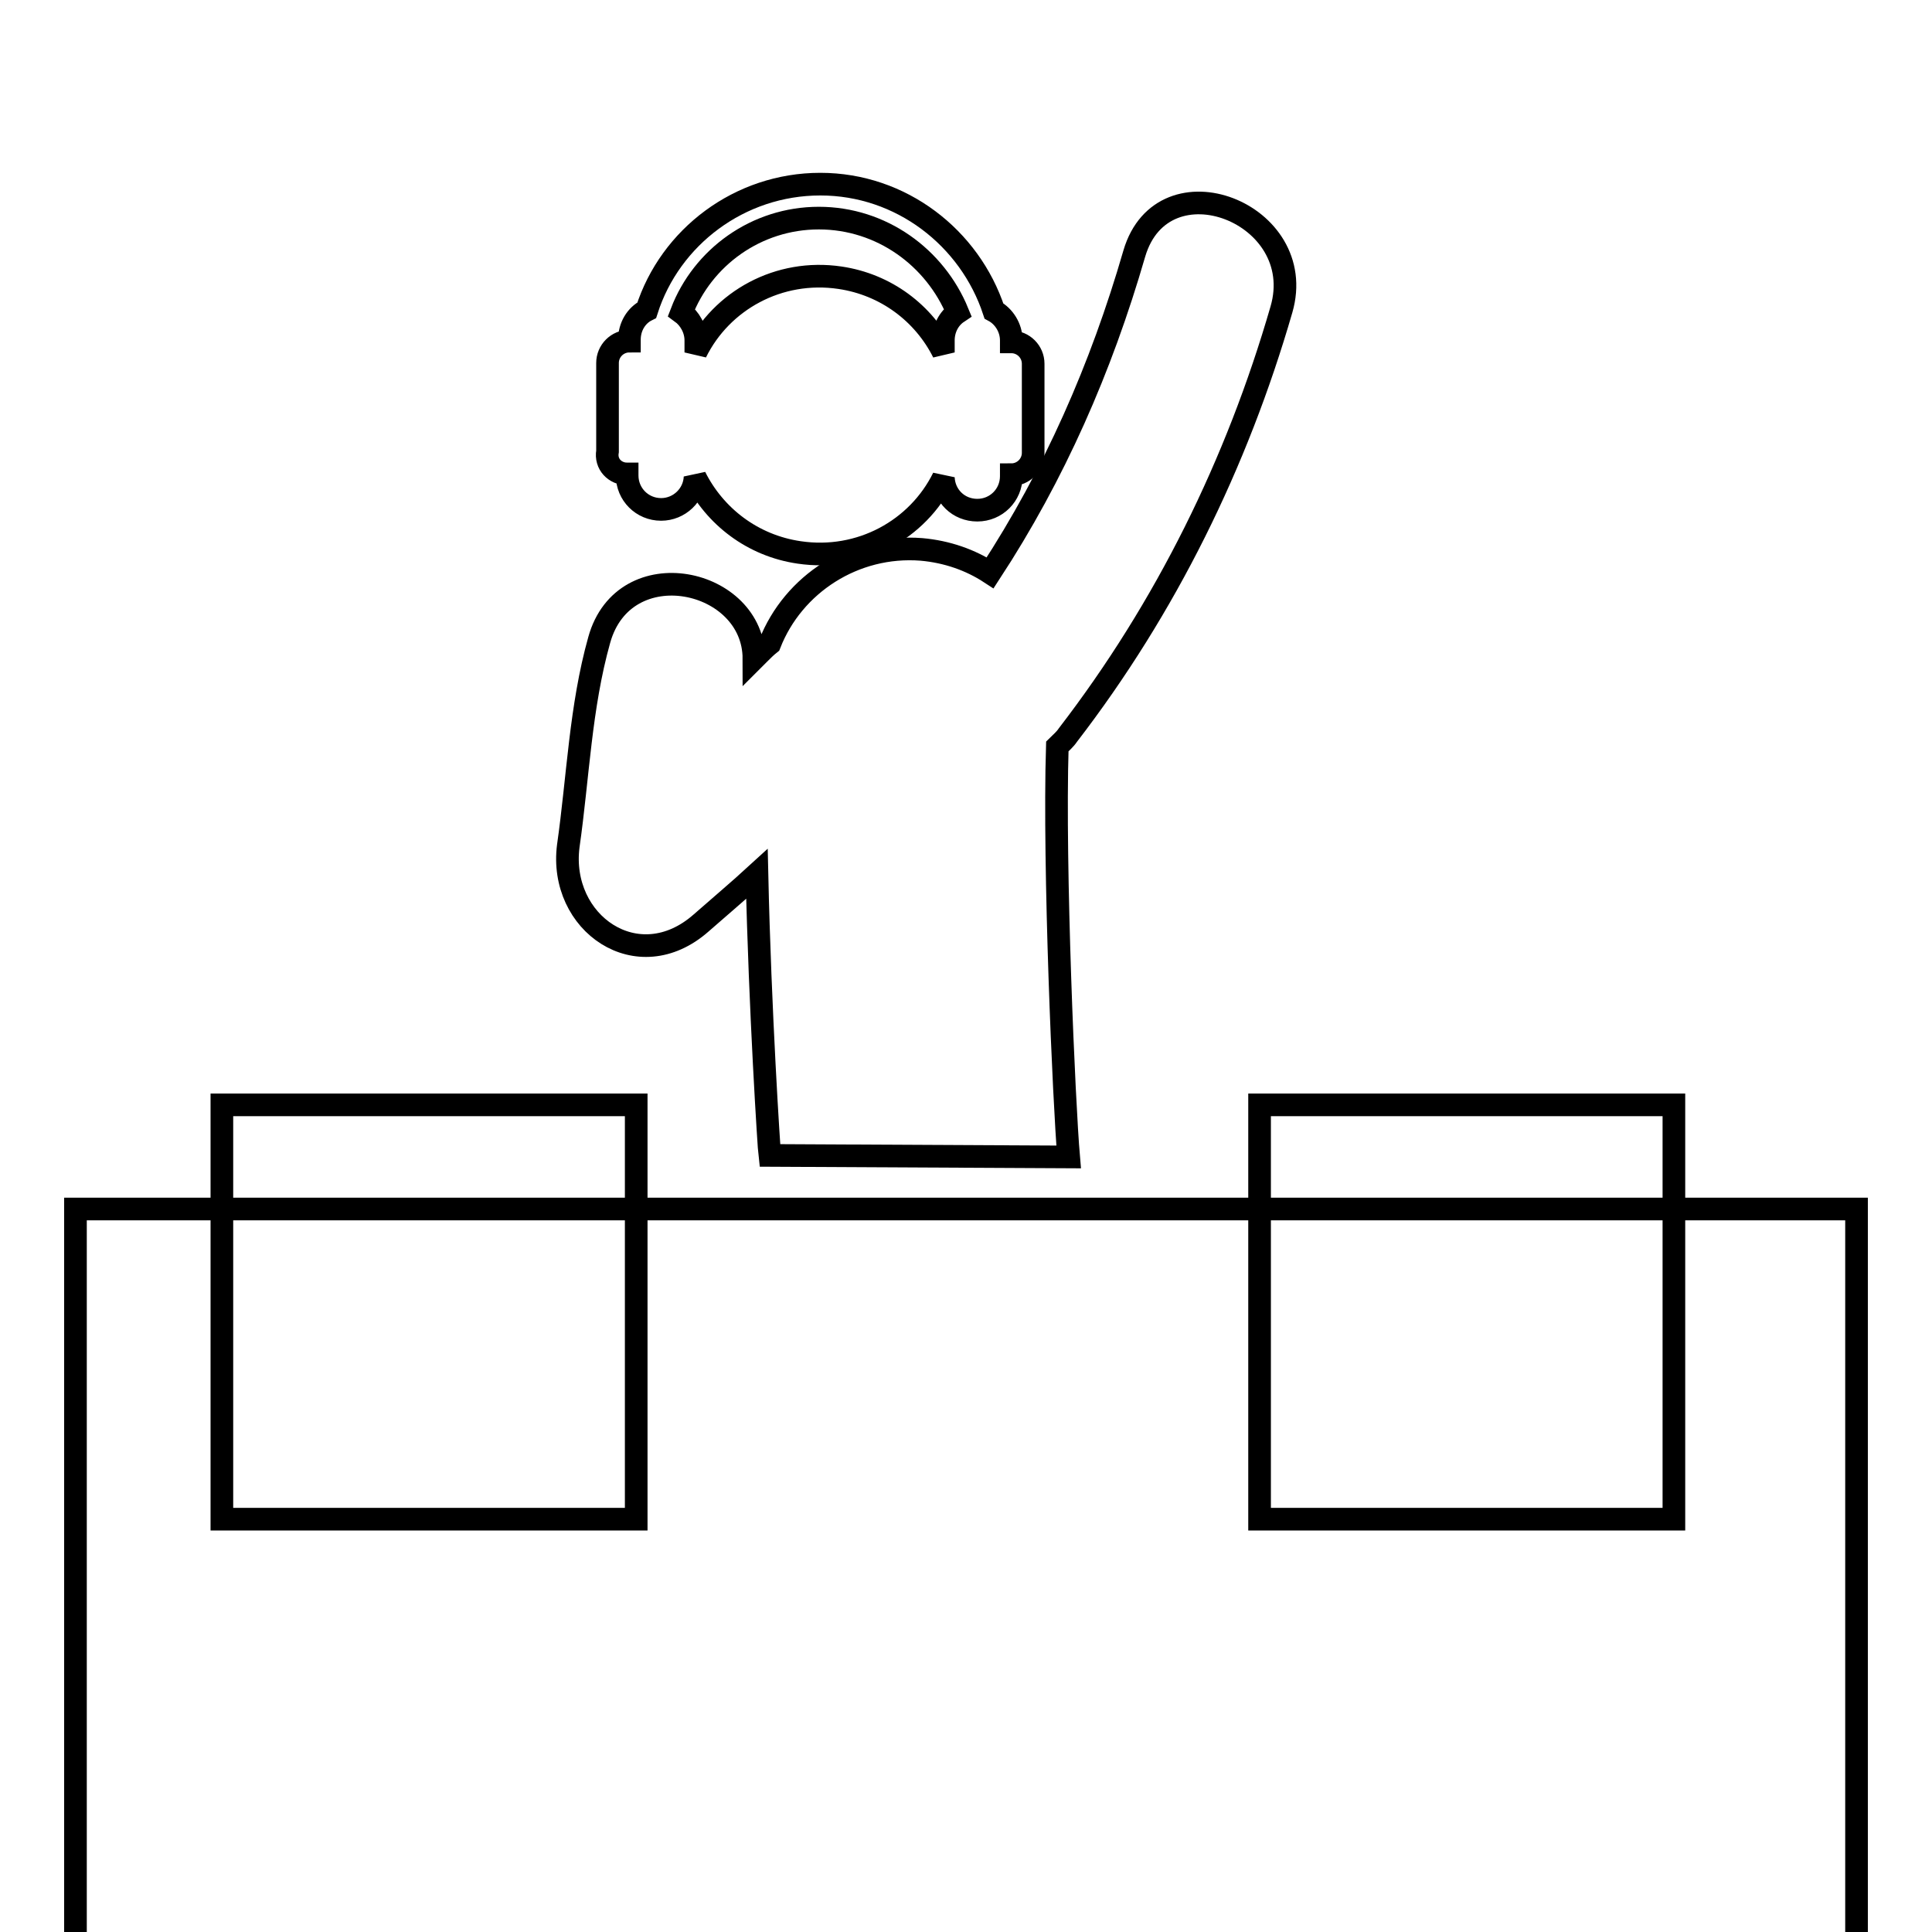 <?xml version="1.0" encoding="utf-8"?>
<!-- Svg Vector Icons : http://www.onlinewebfonts.com/icon -->
<!DOCTYPE svg PUBLIC "-//W3C//DTD SVG 1.1//EN" "http://www.w3.org/Graphics/SVG/1.1/DTD/svg11.dtd">
<svg version="1.1" xmlns="http://www.w3.org/2000/svg" xmlns:xlink="http://www.w3.org/1999/xlink" x="0px" y="0px" viewBox="0 0 256 256" enable-background="new 0 0 256 256" xml:space="preserve">
<g><g><g><g><path stroke-width="3" fill-opacity="0" stroke="#000000"  d="M92.9,122.3c2.5-2.2,5-4.3,7.4-6.5c0.4,18.1,1.6,36.5,1.7,37.3l39.6,0.2c-0.6-6.9-2-38.4-1.5-54.4c0.5-0.5,1-0.9,1.4-1.5c13-16.9,22.4-36,28.3-56.4c3.7-12.8-15.7-20.3-19.5-7.4c-4.4,15.2-10.6,29.3-19.1,42.3c-2.6-1.7-5.7-2.8-9.1-3.1c-8.9-0.7-17,4.6-20.1,12.5c-0.5,0.4-0.9,0.8-1.4,1.3c-0.2,0.2-0.5,0.5-0.7,0.7c0-10.7-17.2-14.4-20.5-2.5c-2.5,8.9-2.8,18.2-4.1,27.3C74,122.3,84.5,129.7,92.9,122.3z"/><path stroke-width="3" fill-opacity="0" stroke="#000000"  d="M83.1,62.8V63c0,2.5,2,4.5,4.5,4.5c2.4,0,4.4-1.9,4.5-4.3c2.6,5.2,7.6,9.1,13.8,10c8.1,1.2,15.7-3,19.1-9.9c0.1,2.4,2,4.3,4.5,4.3c2.5,0,4.5-2,4.5-4.5v-0.2c1.6,0,2.9-1.3,2.9-2.9V48.2c0-1.6-1.3-2.9-2.9-2.9v-0.2c0-1.7-1-3.2-2.3-3.9c-3.2-9.7-12.3-16.8-23-16.8c-10.7,0-19.9,7-23,16.7c-1.4,0.7-2.3,2.2-2.3,3.9v0.2c-1.6,0-2.9,1.3-2.9,2.9v11.7C80.2,61.5,81.5,62.8,83.1,62.8z M108.5,28.9c8.3,0,15.4,5.2,18.4,12.5c-1.2,0.8-1.9,2.2-1.9,3.7v1.6c-2.6-5.2-7.6-9-13.7-9.9c-8.1-1.2-15.7,3-19.1,9.9v-1.6c0-1.5-0.8-2.9-1.9-3.7C93.1,34.1,100.2,28.9,108.5,28.9z"/><path stroke-width="3" fill-opacity="0" stroke="#000000"  d="M10 160.2h236v236h-236z"/><path stroke-width="3" fill-opacity="0" stroke="#000000"  d="M29.4 146.4h54.9v54.9h-54.9z"/><path stroke-width="3" fill-opacity="0" stroke="#000000"  d="M166.9 146.4h54.9v54.9h-54.9z"/></g></g><g></g><g></g><g></g><g></g><g></g><g></g><g></g><g></g><g></g><g></g><g></g><g></g><g></g><g></g><g></g></g></g>
</svg>